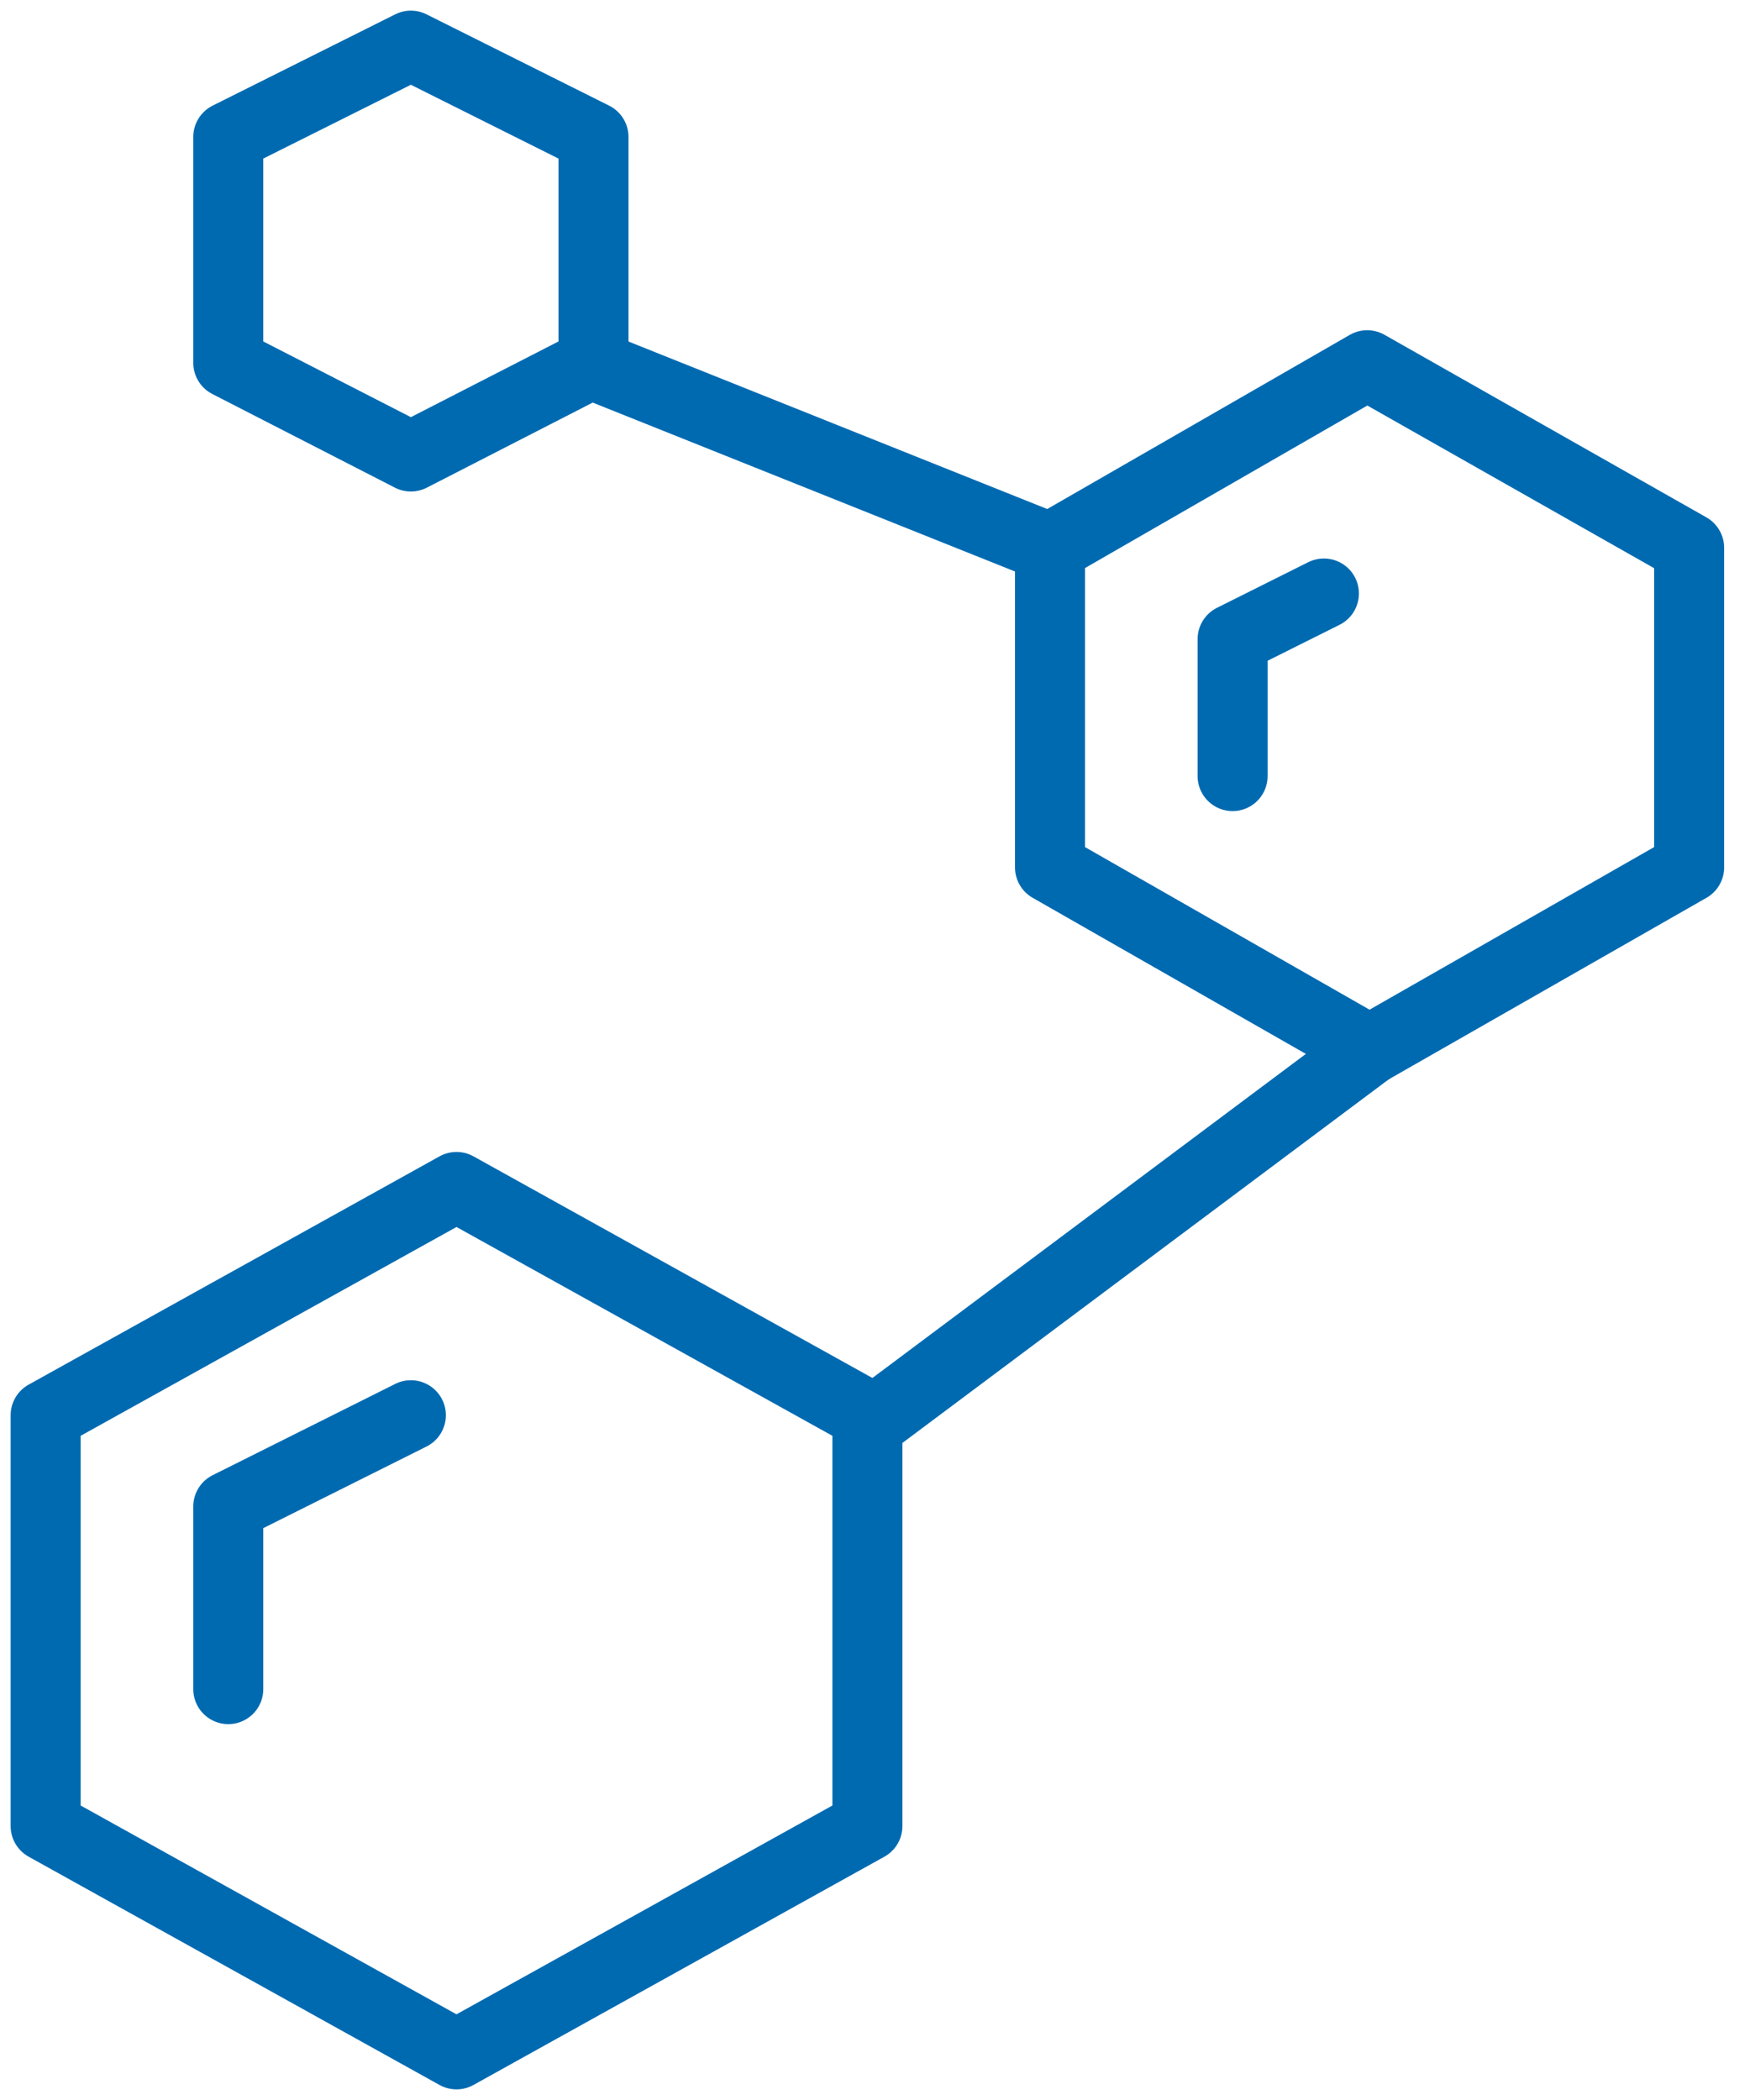 <?xml version="1.0" encoding="UTF-8"?>
<svg xmlns="http://www.w3.org/2000/svg" width="50" height="60" viewBox="0 0 50 60">
  <g fill="none" fill-rule="evenodd" stroke="#006AB1" stroke-width="2">
    <polygon stroke-linejoin="round" points="6.522 3.913 11.739 1.304 16.957 3.913 16.957 10.367 11.739 13.043 6.522 10.367"></polygon>
    <polygon stroke-linejoin="round" points="1.304 40.435 13.043 33.913 24.783 40.435 24.783 52.174 13.043 58.696 1.304 52.174"></polygon>
    <polygon stroke-linejoin="round" points="30 15.652 39.063 10.435 48.261 15.652 48.261 24.783 39.13 30 30 24.783"></polygon>
    <path d="M24.989 40.572L39.131 29.999M30 15.652L16.957 10.435"></path>
    <polyline stroke-linecap="round" stroke-linejoin="round" points="6.522 48.261 6.522 43.043 11.739 40.435"></polyline>
    <polyline stroke-linecap="round" stroke-linejoin="round" points="35.217 22.174 35.217 18.261 37.826 16.957"></polyline>
  </g>
</svg>
